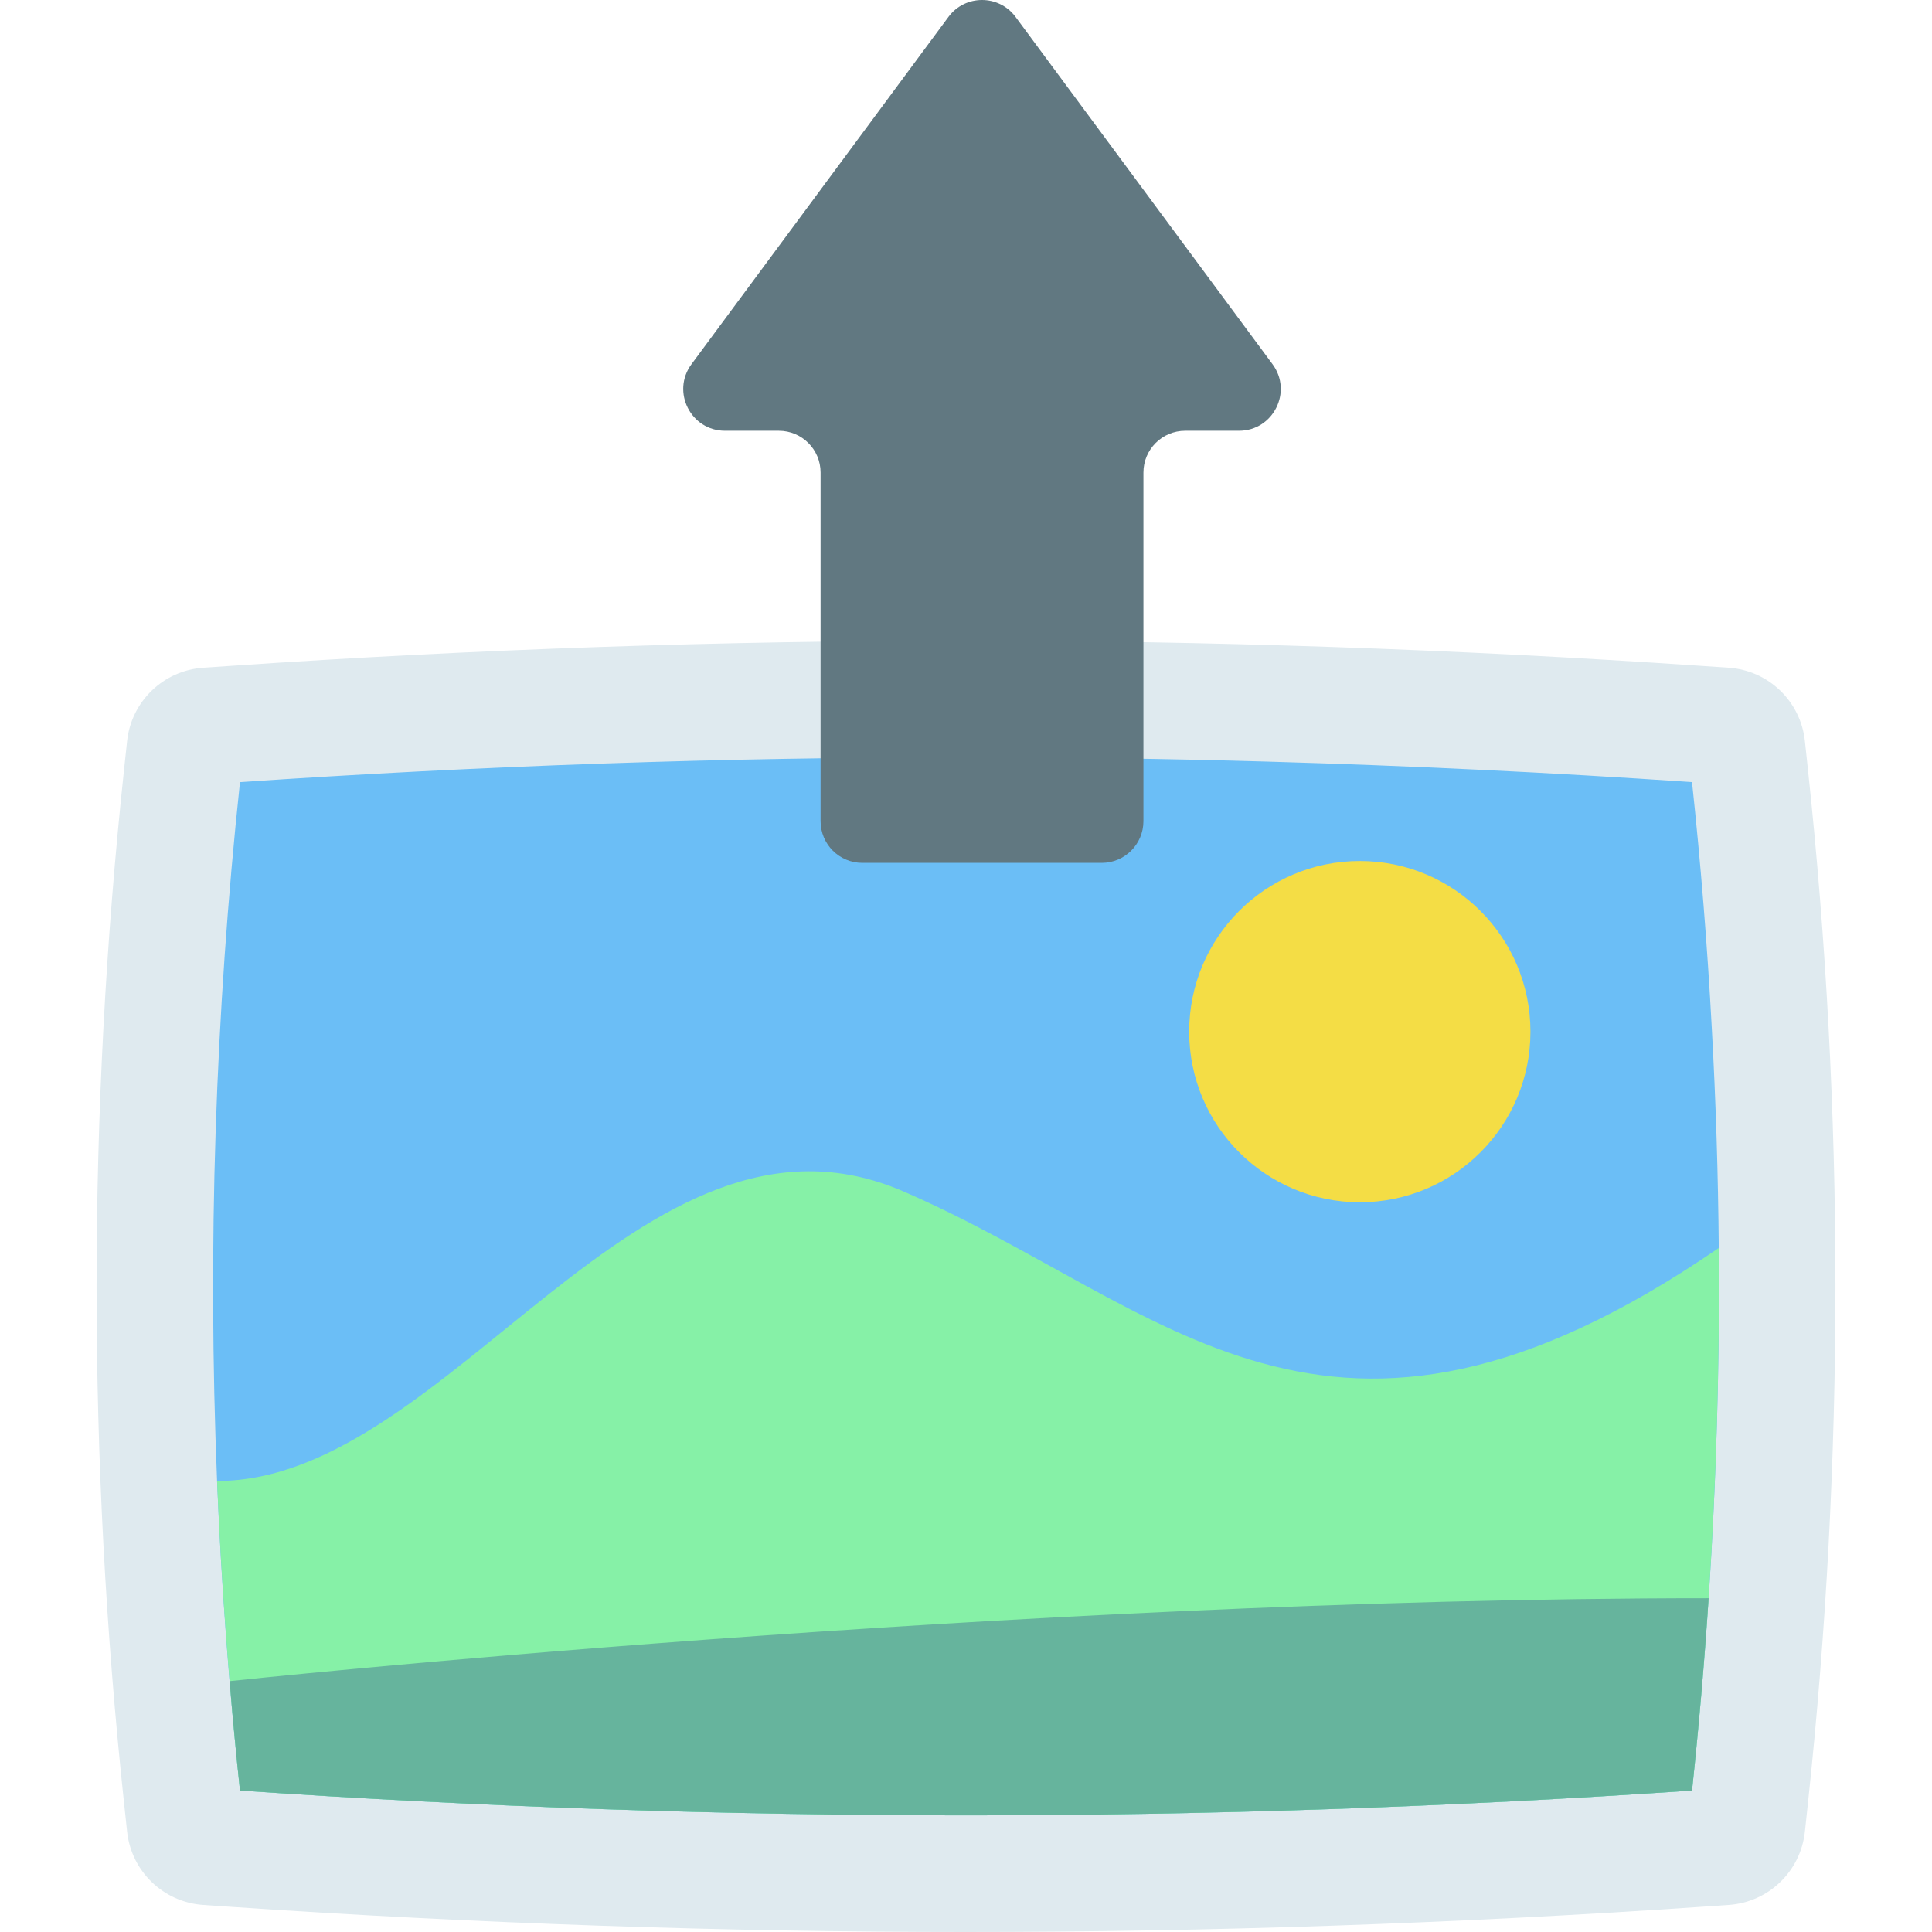 <svg id="Capa_1" enable-background="new 0 0 512 512" height="512" viewBox="0 0 512 512" width="512" xmlns="http://www.w3.org/2000/svg"><g><g><path d="m256 512c-64.349 0-129.788-2.237-194.5-6.649l-7.639-.521c-10.546-.719-19.053-8.906-20.176-19.416l-.814-7.614c-9.706-90.844-9.706-182.967 0-273.81l.814-7.614c1.123-10.51 9.63-18.697 20.176-19.416l7.639-.521c64.72-4.412 130.159-6.649 194.5-6.649 64.342 0 129.781 2.237 194.5 6.649l7.639.521c10.546.719 19.053 8.906 20.176 19.416l.814 7.613c9.707 90.844 9.707 182.967 0 273.811l-.814 7.613c-1.123 10.51-9.63 18.697-20.176 19.416l-7.639.521c-64.712 4.413-130.15 6.65-194.5 6.65z" fill="#dfeaef"/><path d="m448.402 474.512c-64.074 4.382-128.599 6.582-192.41 6.582-63.792 0-128.318-2.2-192.392-6.582-2.915-27.288-4.946-54.652-6.075-82.035-2.52-61.761-.508-123.654 6.075-185.208 64.074-4.363 128.599-6.582 192.392-6.582 26.536 0 53.185.376 79.872 1.147 37.519 1.072 75.095 2.877 112.539 5.435 2.313 21.628 4.062 43.312 5.228 64.996 1.091 19.521 1.693 39.043 1.862 58.564.376 47.957-1.994 95.914-7.091 143.683z" fill="#6bbef6"/><path d="m452.803 423.546c-1.129 17.001-2.595 34.003-4.401 50.966-64.074 4.382-128.599 6.582-192.41 6.582-63.792 0-128.318-2.2-192.392-6.582-1.034-9.667-1.956-19.333-2.746-29-1.486-17.659-2.595-35.338-3.329-53.035h.019c61.761 0 112.426-106.784 181.841-76.75 69.415 30.015 112.05 86.36 216.069 15.026l.038.075c.245 30.919-.658 61.838-2.689 92.718z" fill="#86f1a7"/><path d="m452.803 423.546c-1.129 17.001-2.595 34.003-4.401 50.966-64.074 4.382-128.599 6.582-192.41 6.582-63.792 0-128.318-2.2-192.392-6.582-1.034-9.667-1.956-19.333-2.746-29 .001 0 205.726-21.966 391.949-21.966z" fill="#66b49d"/><g><circle cx="360.366" cy="273.394" fill="#f4dd45" r="45.22"/></g></g><path d="m337.231 96.515-68.095-92.032c-4.423-5.978-13.366-5.978-17.789 0l-68.095 92.032c-5.403 7.303-.19 17.645 8.894 17.645h14.251c6.111 0 11.064 4.954 11.064 11.064v92.383c0 6.111 4.954 11.064 11.064 11.064h63.432c6.111 0 11.064-4.954 11.064-11.064v-92.383c0-6.111 4.954-11.064 11.064-11.064h14.251c9.085.001 14.298-10.342 8.895-17.645z" fill="#617881"/></g></svg>